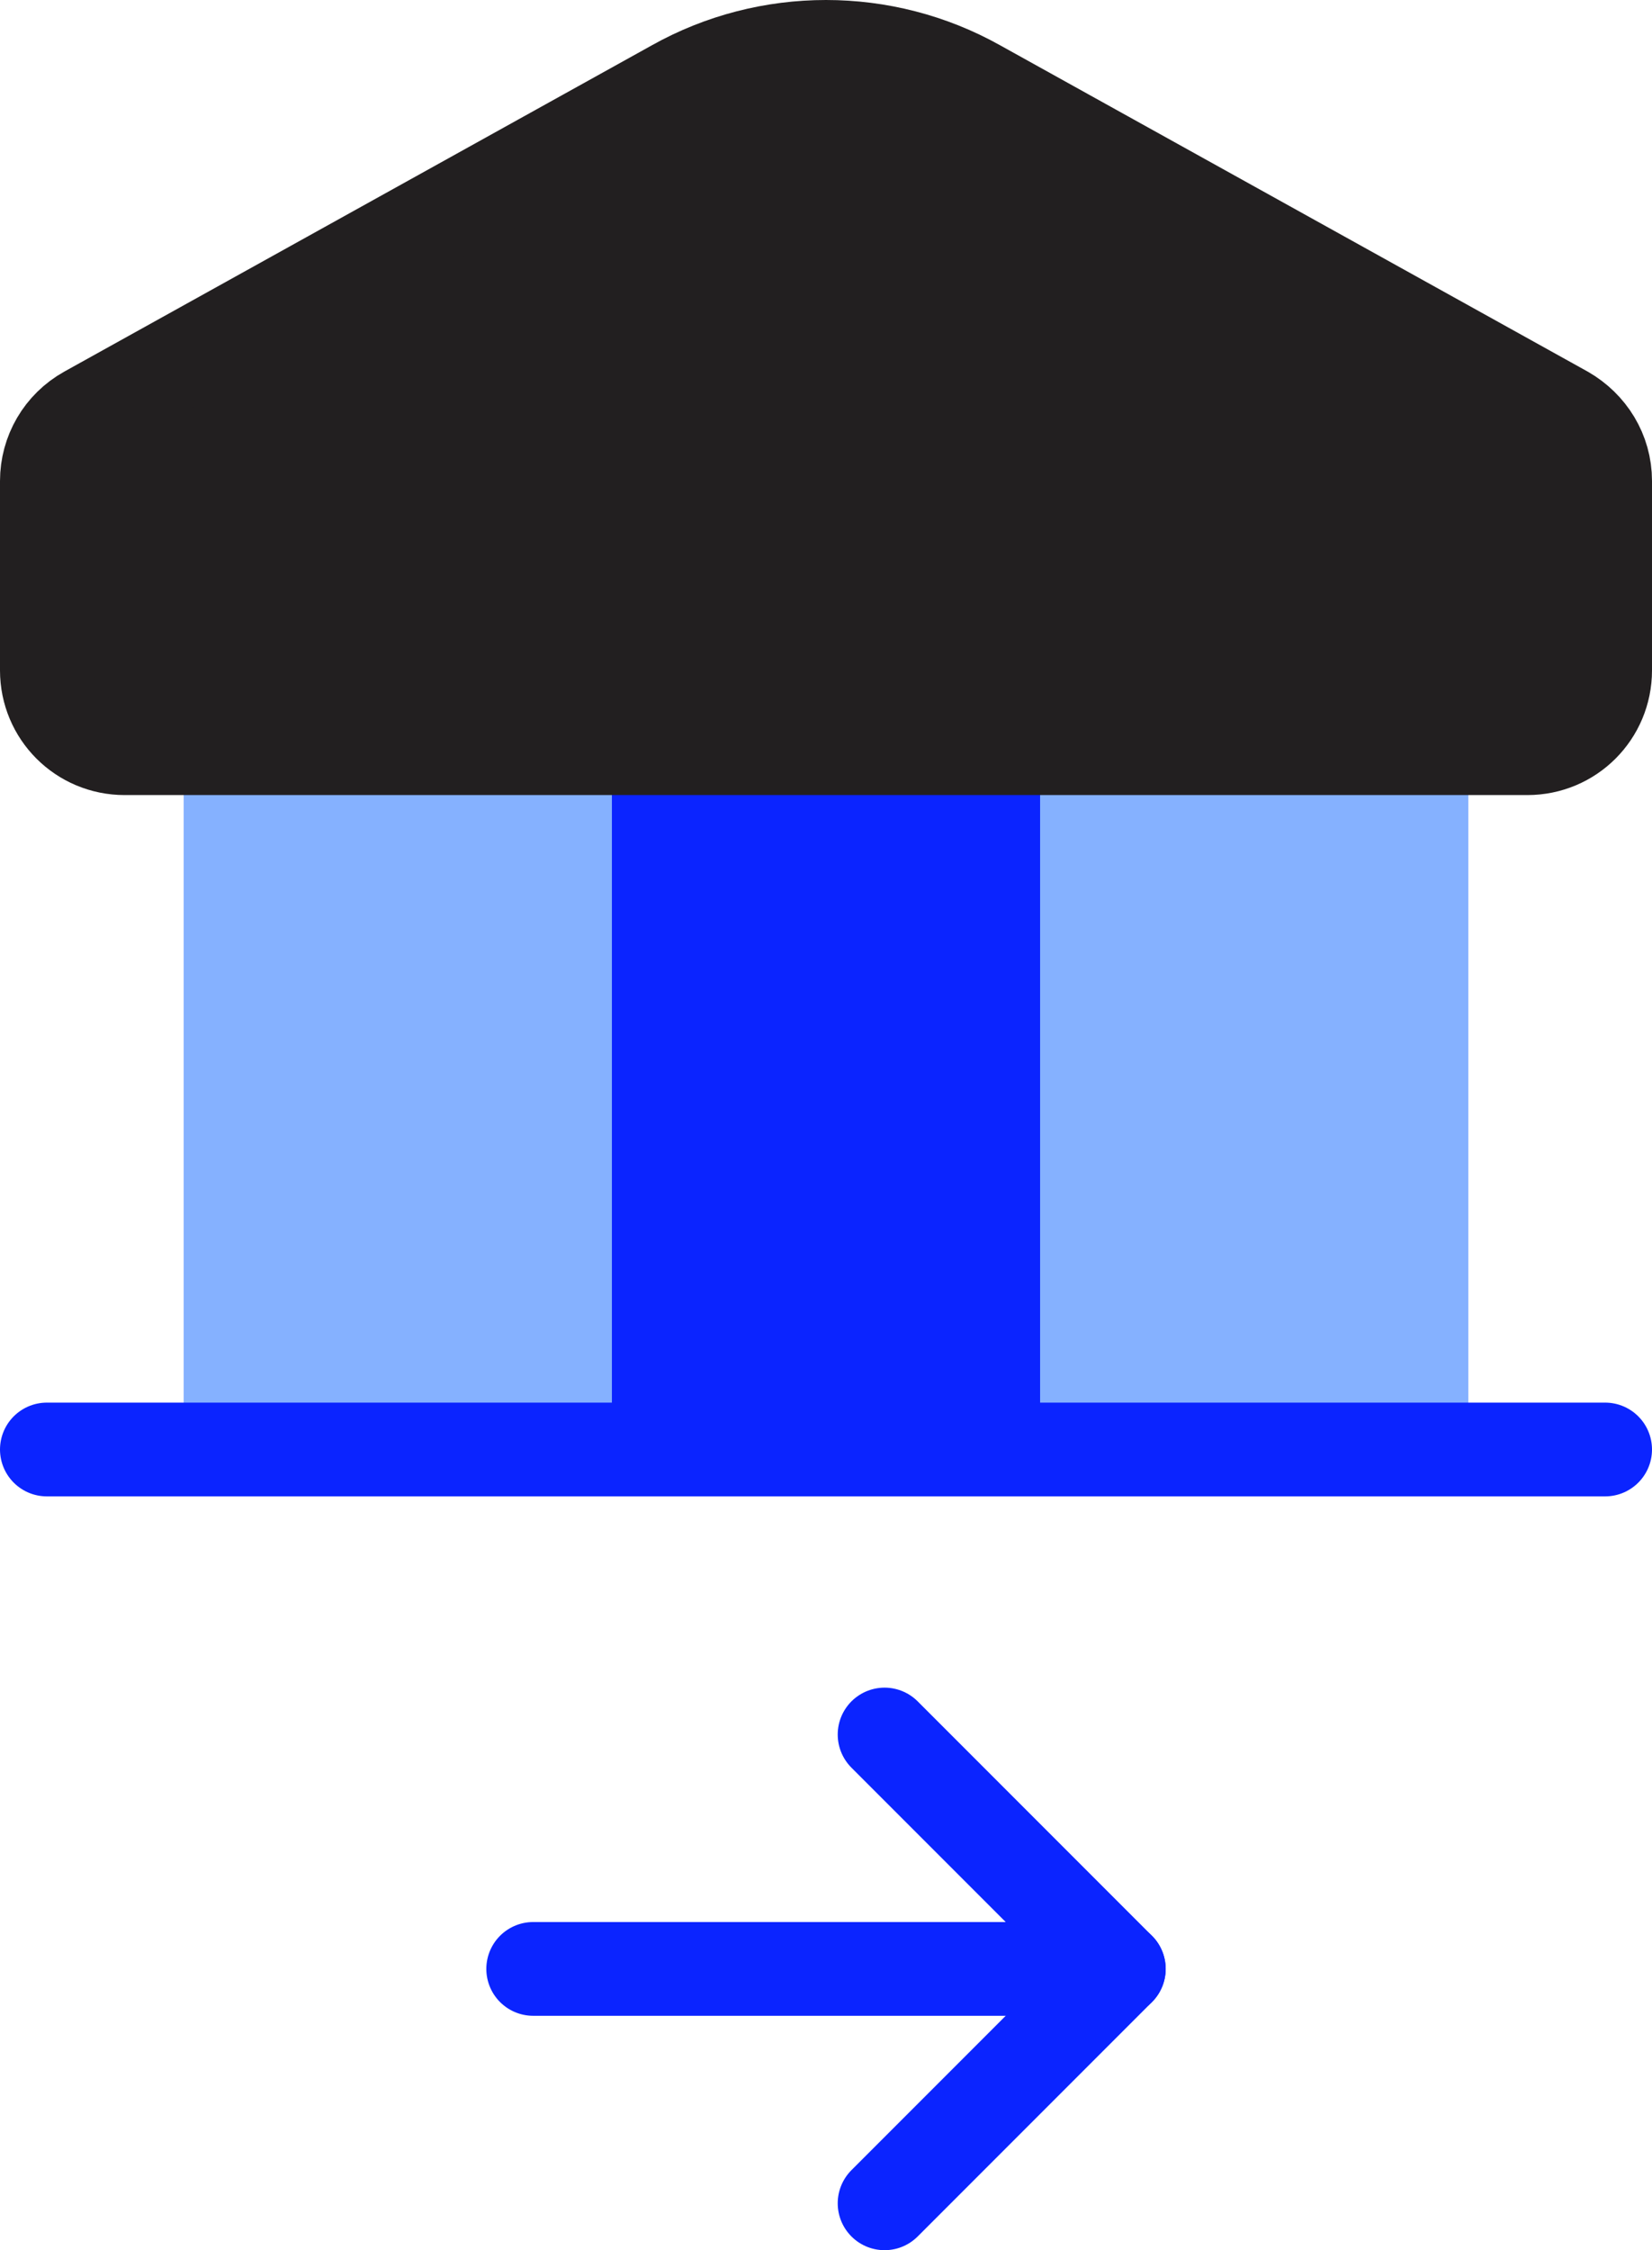 <?xml version="1.0" encoding="UTF-8"?>
<svg id="Capa_2" data-name="Capa 2" xmlns="http://www.w3.org/2000/svg" viewBox="0 0 17.63 24">
  <defs>
    <style>
      .cls-1 {
        fill: #0b24ff;
      }

      .cls-2 {
        fill: #85b1ff;
      }

      .cls-3 {
        fill: none;
        stroke: #0b24ff;
      }

      .cls-3, .cls-4 {
        stroke-linecap: round;
        stroke-linejoin: round;
      }

      .cls-4 {
        fill: #221f20;
        stroke: #221f20;
      }
    </style>
  </defs>
  <rect class="cls-2" x="1.96" y="7.51" width="4.57" height="7.99"/>
  <rect class="cls-2" x="11.1" y="7.51" width="4.57" height="7.99"/>
  <rect class="cls-1" x="6.53" y="7.51" width="4.57" height="7.99"/>
  <g>
    <polyline class="cls-3" points="9.44 18.5 11.94 21 9.44 23.5"/>
    <line class="cls-3" x1="5.69" y1="21" x2="11.94" y2="21"/>
  </g>
  <g>
    <path class="cls-3" d="m.5,15.46h16.63"/>
    <path class="cls-4" d="m17.13,5.13v2.02c0,.46-.37.83-.83.83H1.33c-.46,0-.83-.37-.83-.83v-2.02c0-.3.16-.58.43-.73L7.2.92c1-.56,2.23-.56,3.23,0l6.27,3.48c.26.15.43.42.43.73Z"/>
  </g>
</svg>